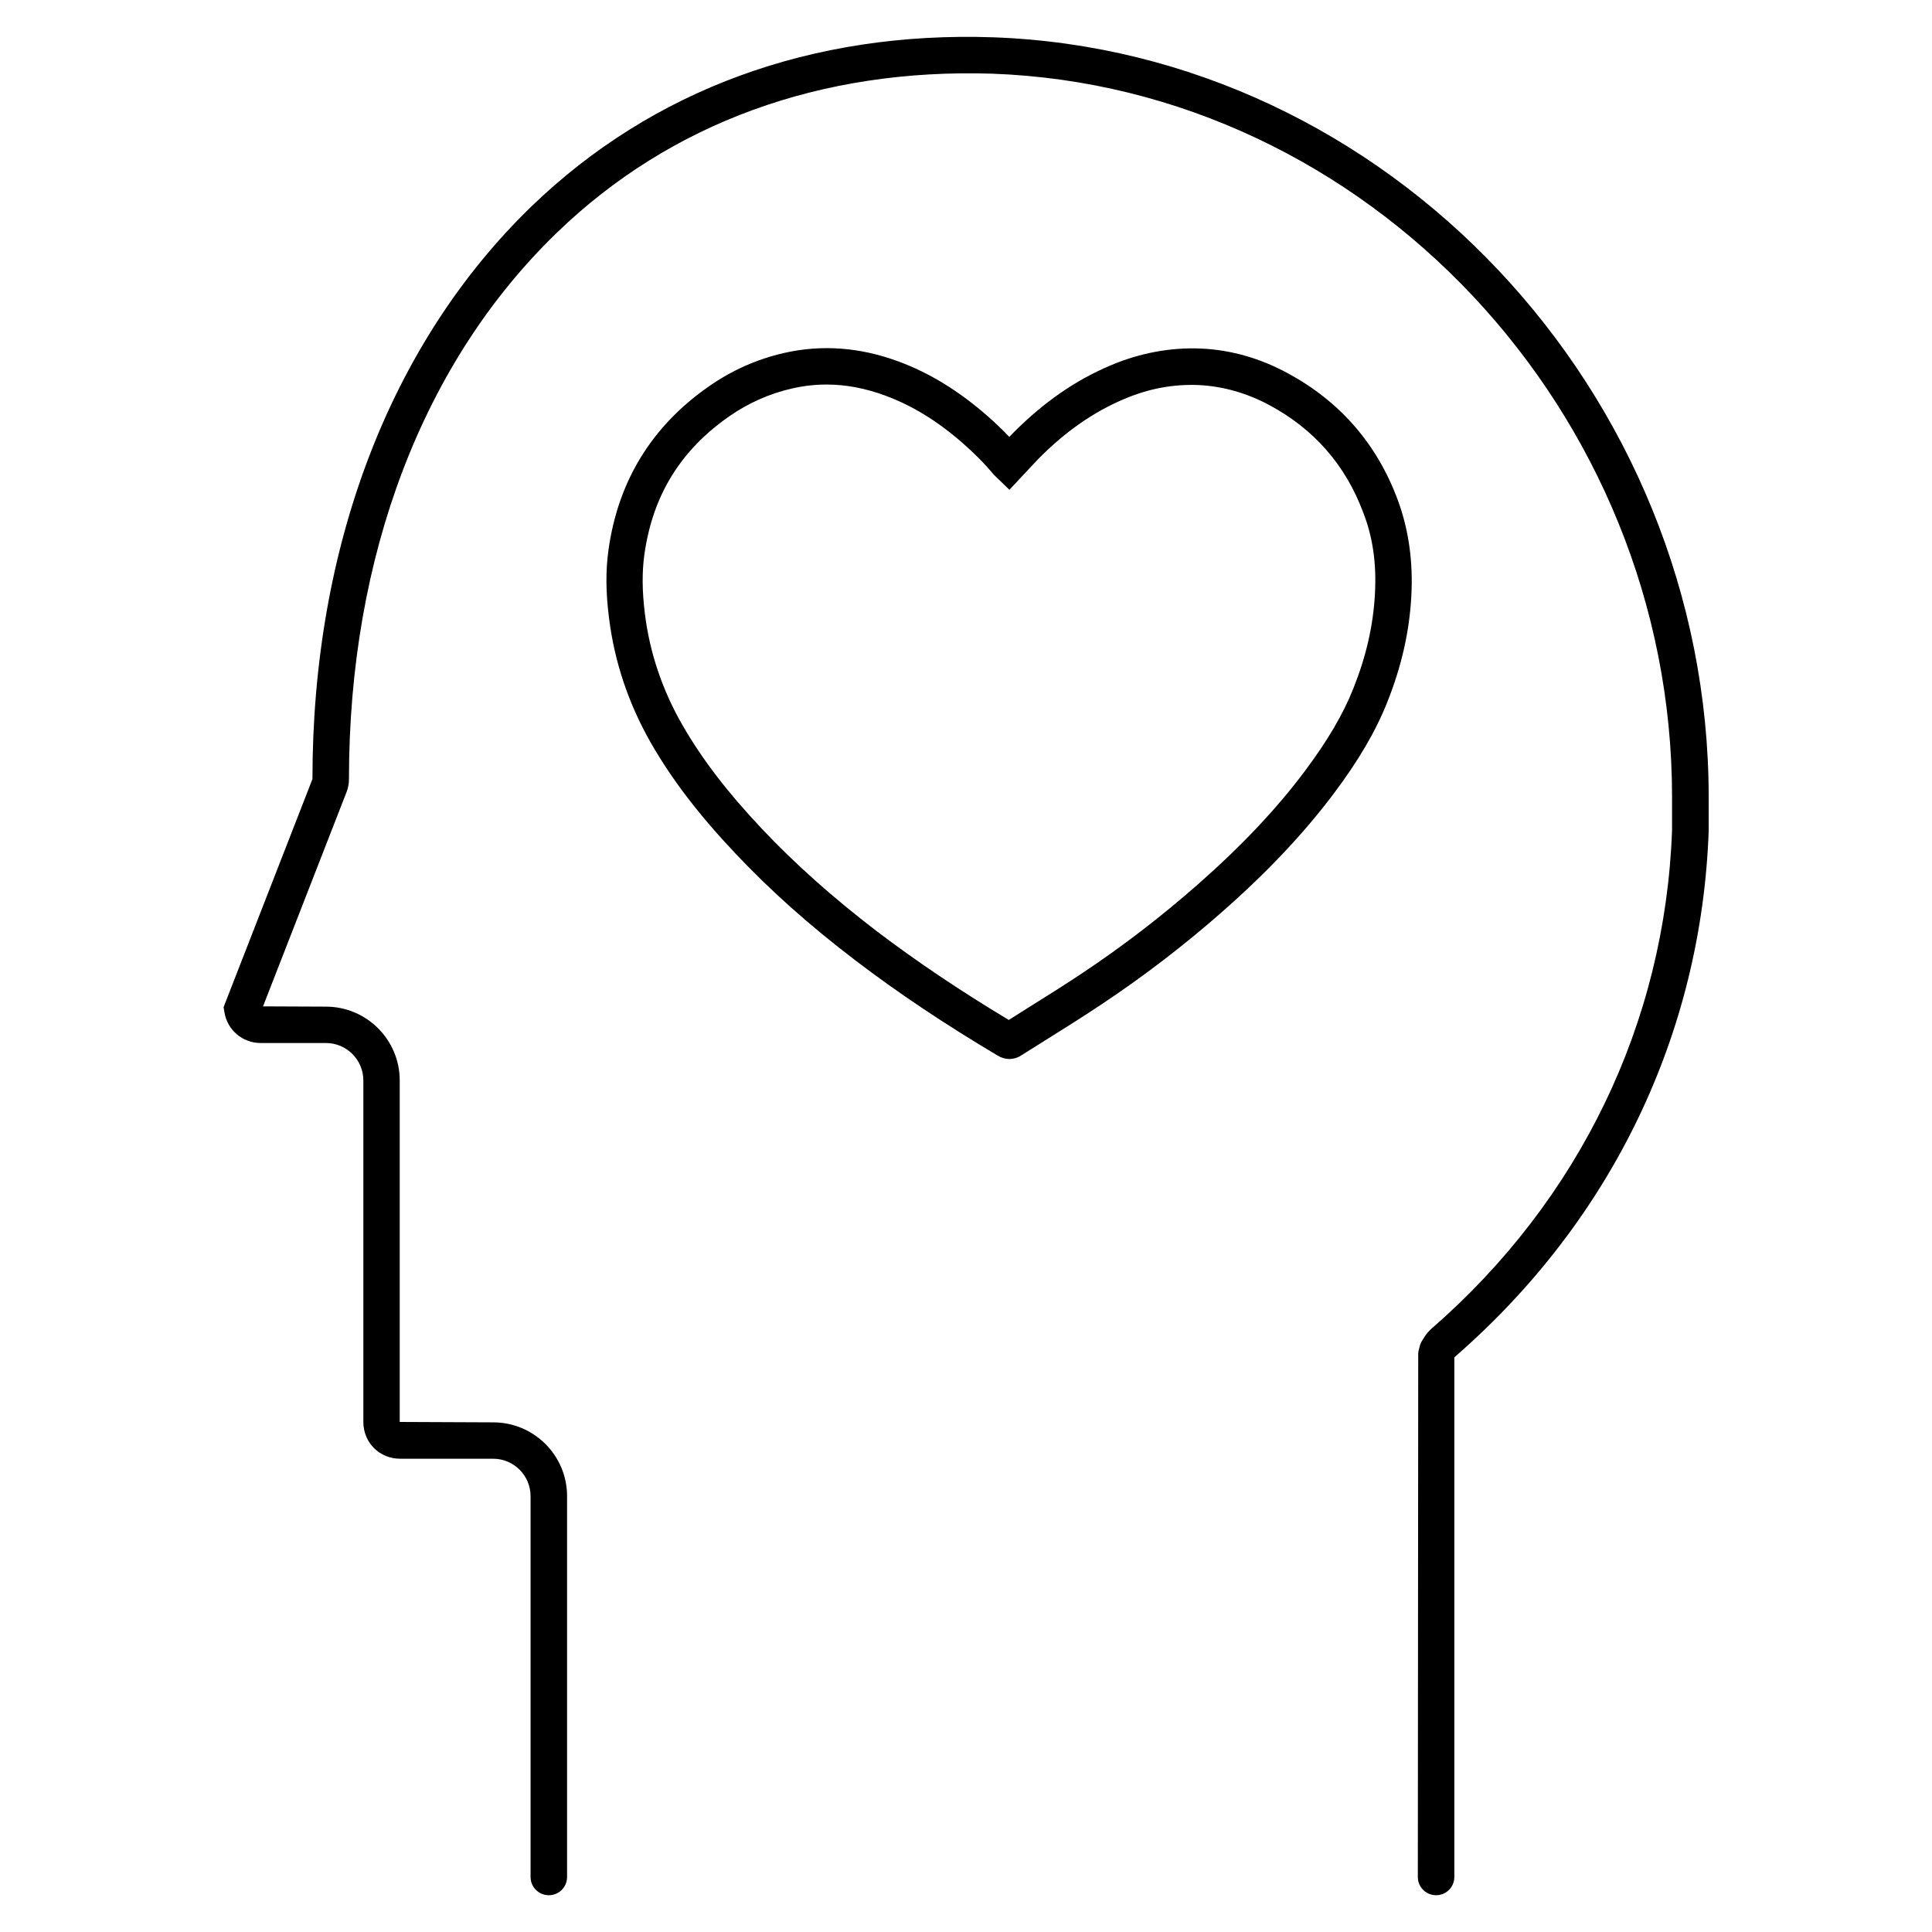 <?xml version="1.0" encoding="utf-8"?>
<!-- Generator: Adobe Illustrator 28.1.0, SVG Export Plug-In . SVG Version: 6.00 Build 0)  -->
<svg version="1.1" id="Layer_1" xmlns="http://www.w3.org/2000/svg" xmlns:xlink="http://www.w3.org/1999/xlink" x="0px" y="0px"
	 viewBox="0 0 145 145" style="enable-background:new 0 0 145 145;" xml:space="preserve">
<g>
	<path d="M74.55,2.8C60.97,2.33,48.98,6.72,39.91,15.47c-10.61,10.25-16.46,25.52-16.46,43l-6.67,17.12l0.06,0.36
		c0.21,1.35,1.36,2.33,2.72,2.33h4.9c1.55,0,2.81,1.26,2.81,2.81v25.63c0,1.55,1.21,2.76,2.76,2.76h6.98c1.55,0,2.81,1.26,2.81,2.81
		v28.58c0,0.76,0.61,1.37,1.37,1.37s1.37-0.61,1.37-1.37v-28.58c0-3.06-2.49-5.54-5.54-5.54L30,106.72V81.09
		c0-3.06-2.49-5.54-5.54-5.54l-4.72-0.02L26,59.47c0.13-0.32,0.19-0.66,0.19-1.01c0-16.73,5.55-31.3,15.63-41.02
		c8.51-8.22,19.8-12.32,32.64-11.91c28.14,1.01,51.03,25.36,51.03,54.27v2.51c-0.52,14.46-6.96,27.78-18.1,37.45l-0.26,0.27
		c-0.1,0.12-0.17,0.23-0.23,0.32l-0.24,0.39c-0.09,0.19-0.12,0.35-0.16,0.51c-0.02,0.07-0.05,0.17-0.06,0.3l-0.03,39.32
		c0,0.76,0.61,1.37,1.37,1.37c0.76,0,1.37-0.61,1.37-1.37v-38.99l0.17-0.16c11.67-10.2,18.38-24.16,18.92-39.37V59.8
		C128.22,29.43,104.15,3.86,74.55,2.8z"/>
	<path d="M96.61,27.99c-2.06-1.11-4.24-1.73-6.46-1.83c-2.26-0.1-4.59,0.32-6.84,1.28c-2.61,1.11-4.96,2.74-7.21,4.99
		c-0.12,0.12-0.23,0.24-0.35,0.36c-0.52-0.55-1.1-1.1-1.72-1.64c-2.14-1.86-4.31-3.18-6.62-4.03c-2.87-1.06-5.75-1.27-8.56-0.63
		c-2.02,0.46-3.92,1.3-5.65,2.51c-4.28,2.98-6.81,7.1-7.53,12.26c-0.22,1.56-0.21,3.19,0.04,5.14c0.41,3.29,1.47,6.44,3.16,9.39
		c1.57,2.73,3.58,5.36,6.33,8.27c2.62,2.78,5.56,5.4,9,8.02c3.16,2.41,6.65,4.75,10.67,7.14c0.28,0.17,0.58,0.26,0.88,0.26
		c0.31,0,0.62-0.09,0.91-0.28l1.96-1.23c1.36-0.85,2.73-1.71,4.06-2.6c3.16-2.1,6.2-4.43,9.05-6.94c3.39-2.98,6.13-5.89,8.37-8.87
		c1.87-2.49,3.15-4.68,4.02-6.87c1.06-2.66,1.65-5.24,1.8-7.91c0.15-2.62-0.2-5.08-1.04-7.32C103.32,33.28,100.53,30.1,96.61,27.99z
		 M103.19,44.6c-0.13,2.36-0.66,4.67-1.61,7.05c-0.78,1.97-1.95,3.95-3.67,6.25c-2.13,2.84-4.74,5.6-7.99,8.46
		c-2.76,2.43-5.7,4.69-8.76,6.72c-1.32,0.88-2.66,1.72-4.01,2.56l-1.44,0.91c-3.71-2.23-6.94-4.41-9.88-6.64
		c-3.31-2.53-6.15-5.06-8.67-7.73c-2.59-2.75-4.48-5.22-5.94-7.76c-1.51-2.62-2.46-5.44-2.82-8.36c-0.21-1.71-0.22-3.11-0.04-4.43
		c0.62-4.43,2.7-7.83,6.38-10.39c1.44-1,3.02-1.7,4.69-2.08c0.87-0.2,1.74-0.3,2.61-0.3c1.45,0,2.91,0.28,4.4,0.83
		c2,0.74,3.89,1.89,5.77,3.53c0.92,0.8,1.69,1.58,2.38,2.41l1.17,1.13l1.4-1.5c0.28-0.3,0.56-0.6,0.84-0.89
		c1.99-2,4.06-3.44,6.34-4.41c1.89-0.81,3.75-1.14,5.64-1.06c1.81,0.09,3.6,0.6,5.3,1.51c3.33,1.79,5.69,4.48,7.01,8
		C103.04,40.3,103.32,42.33,103.19,44.6z"/>
</g>
</svg>
